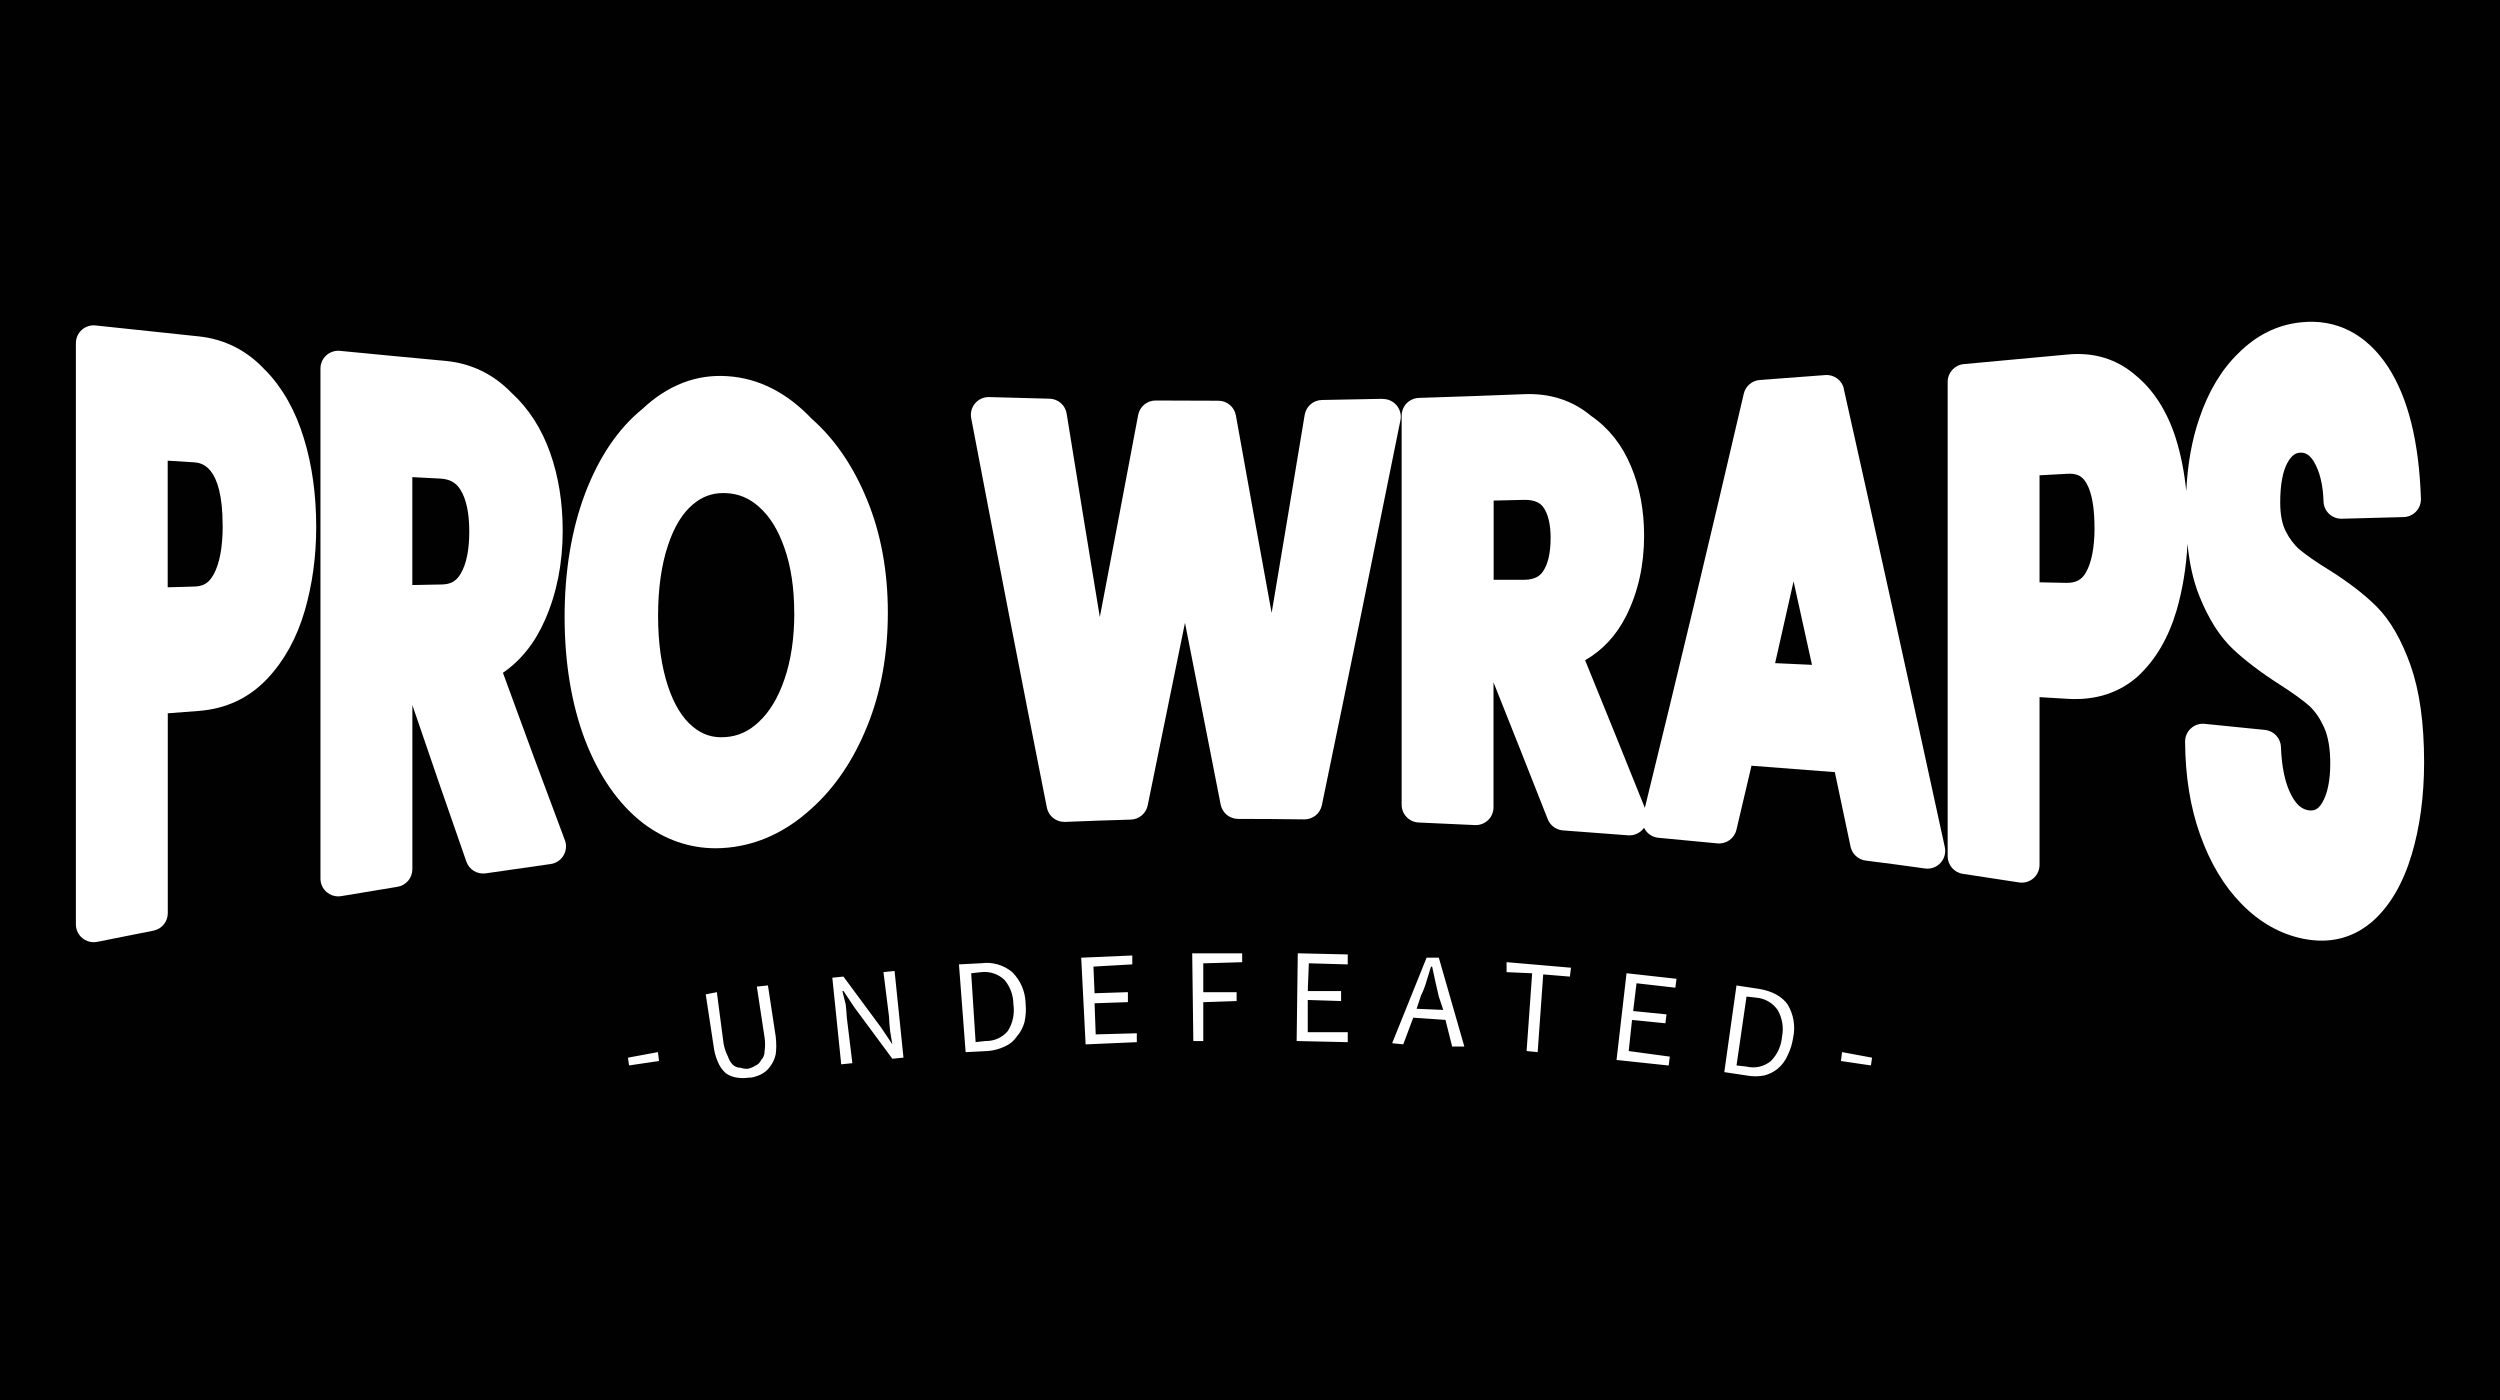 <svg viewBox="0 0 575.89 322.5" xmlns:xlink="http://www.w3.org/1999/xlink" version="1.1" xmlns="http://www.w3.org/2000/svg" id="Layer_1">
  
  <defs>
    <style>
      .st0, .st1 {
        fill: #fff;
      }

      .st1 {
        fill-rule: evenodd;
      }

      .st2 {
        fill: none;
      }

      .st3 {
        clip-path: url(#clippath-1);
      }

      .st4 {
        fill: #010101;
      }

      .st5 {
        clip-path: url(#clippath);
      }
    </style>
    <clipPath id="clippath">
      <rect height="322.5" width="575.89" class="st2"></rect>
    </clipPath>
    <clipPath id="clippath-1">
      <rect height="322.5" width="575.89" class="st2"></rect>
    </clipPath>
  </defs>
  <g class="st5">
    <rect height="322.5" width="575.89" class="st4"></rect>
    <g class="st3">
      <path d="M61.13,85.3c-4.18-4.54-9.33-7.17-15.32-7.81-8.02-.83-16.03-1.68-23.8-2.52-1.16-.13-2.31.25-3.17,1.02-.87.78-1.36,1.88-1.36,3.05v133.9c0,1.23.55,2.39,1.5,3.17.74.61,1.66.93,2.6.93.27,0,.53-.03.8-.08,4.31-.86,8.64-1.72,12.97-2.58,1.92-.38,3.3-2.06,3.3-4.02v-46.05c2.34-.17,4.7-.35,7.06-.54,6.34-.47,11.68-2.98,15.88-7.45,3.91-4.15,6.82-9.43,8.63-15.7,1.74-6,2.62-12.48,2.62-19.24,0-7.44-.96-14.3-2.83-20.37-1.92-6.35-4.9-11.64-8.85-15.71M51.3,121.11c0,4.94-.71,8.72-2.1,11.24,0,.01-.01.02-.02.03-1.02,1.88-2.34,2.7-4.44,2.74-.01,0-.03,0-.05,0-2.01.06-4.04.12-6.06.17v-29.17l5.92.37c1.67.11,6.74.45,6.74,14.61" class="st0"></path>
      <path d="M115.83,155c4.19-2.87,7.47-7,9.76-12.31,2.67-6.08,4.03-12.97,4.03-20.45,0-6.46-.96-12.47-2.86-17.85-1.96-5.59-4.96-10.27-8.92-13.89-4.2-4.34-9.33-6.82-15.27-7.37-8.05-.75-16.21-1.52-24.26-2.31-1.15-.11-2.29.27-3.15,1.04-.86.78-1.34,1.88-1.34,3.03v117.51c0,1.2.53,2.35,1.45,3.12.75.63,1.69.97,2.65.97.22,0,.45-.02.67-.06,4.31-.72,8.64-1.43,12.97-2.15,1.98-.33,3.43-2.04,3.43-4.04v-37.82c4.14,12.17,8.32,24.27,12.44,36.06.65,1.85,2.51,2.98,4.45,2.7l14.99-2.15c1.23-.18,2.31-.9,2.94-1.97.63-1.07.75-2.36.31-3.53-4.73-12.56-9.52-25.51-14.27-38.55M108.1,122.45c0,4.27-.68,7.55-2.01,9.75,0,.01-.02.02-.02.04-.99,1.66-2.3,2.38-4.38,2.4h-.04l-6.67.13v-24.86c2.16.12,4.35.24,6.53.34,2.15.14,3.57.94,4.59,2.62,1.33,2.16,2,5.38,2,9.57" class="st0"></path>
      <path d="M318.49,91.87c-4.76.11-9.46.2-13.97.27-1.98.03-3.65,1.47-3.98,3.43-2.54,15.38-5.09,30.65-7.61,45.62-2.76-15.08-5.52-30.32-8.24-45.51-.35-1.95-2.05-3.37-4.03-3.37-4.72,0-9.57-.02-14.43-.05-1.99-.01-3.69,1.39-4.05,3.34-2.93,15.61-5.89,31.19-8.83,46.54-2.54-15.38-5.1-31.07-7.64-46.86-.31-1.95-1.97-3.4-3.95-3.44-4.47-.1-9.14-.23-13.89-.37-1.24-.04-2.43.49-3.24,1.43-.81.94-1.14,2.2-.91,3.42,5.77,30.31,11.64,60.49,17.43,89.71.38,1.92,2.07,3.3,4.01,3.3.06,0,.12,0,.18,0,5.09-.21,10.18-.39,15.14-.53,1.9-.05,3.52-1.41,3.9-3.27,2.86-14.04,5.73-28.07,8.59-42.07,2.73,13.91,5.48,27.93,8.22,41.88.38,1.92,2.06,3.3,4.02,3.3,5.07,0,10.2.04,15.22.11h.06c1.94,0,3.61-1.36,4.01-3.26,6.01-28.99,12.1-58.83,18.1-88.68.25-1.22-.08-2.48-.88-3.44-.8-.95-1.99-1.49-3.23-1.46" class="st0"></path>
      <path d="M186.91,96.39c-5.72-6-12.22-9.27-19.28-9.73-7.17-.51-13.79,2.04-19.67,7.56-5.56,4.52-9.99,11.07-13.19,19.49-3.13,8.34-4.71,17.9-4.71,28.41s1.59,20.14,4.73,28.4c3.23,8.34,7.73,14.77,13.37,19.12.01.01.03.02.04.03,5.08,3.81,10.67,5.73,16.65,5.73.96,0,1.92-.05,2.9-.15,6.91-.69,13.29-3.66,18.98-8.81,5.52-4.88,9.92-11.38,13.09-19.3,3.12-7.73,4.7-16.47,4.7-25.98s-1.58-18.17-4.7-25.82c-3.15-7.8-7.49-14.18-12.91-18.94M182.97,141.26c0,5.78-.77,10.91-2.29,15.28-1.43,4.17-3.39,7.44-5.85,9.72-.01.01-.02.02-.04.04-2.27,2.17-4.8,3.31-7.73,3.5-.01,0-.03,0-.04,0-2.81.21-5.24-.57-7.43-2.41-2.39-1.96-4.31-5.08-5.7-9.26-1.52-4.57-2.3-10.05-2.3-16.28s.77-11.73,2.3-16.28c1.4-4.23,3.33-7.38,5.75-9.4,2.06-1.74,4.33-2.59,6.93-2.59.19,0,.38,0,.57.01.01,0,.03,0,.04,0,2.92.11,5.44,1.15,7.69,3.19.01.01.03.02.04.04,2.42,2.13,4.36,5.27,5.78,9.37,1.51,4.23,2.27,9.3,2.27,15.07" class="st0"></path>
      <path d="M555.31,153.31c-2.13-5.96-4.68-10.39-7.82-13.56-2.86-2.85-6.57-5.7-11.03-8.49-2.9-1.78-5.15-3.35-6.69-4.63-1.26-1.07-2.35-2.5-3.24-4.26-.85-1.67-1.27-3.9-1.27-6.64,0-4.07.59-7.25,1.72-9.22,1.05-1.85,2-2.17,2.8-2.23.98-.06,2.05.16,3.22,2.02,1.38,2.32,2.13,5.42,2.24,9.22.03,1.08.49,2.11,1.29,2.86.79.74,1.84,1.14,2.93,1.11,4.61-.14,9.4-.27,14.22-.38,1.09-.02,2.13-.49,2.88-1.28.75-.8,1.15-1.86,1.12-2.95-.46-13.23-2.93-23.16-7.58-30.37-4.98-7.59-11.93-11.14-20.1-10.26-5.38.56-10.19,2.94-14.32,7.06-3.91,3.77-6.96,8.85-9.06,15.08-1.7,4.93-2.7,10.55-3,16.74-.44-4.4-1.26-8.5-2.44-12.26-1.98-6.15-5.07-10.99-9.18-14.38-4.38-3.81-9.7-5.43-15.81-4.82-8.08.76-16.08,1.5-23.8,2.2-2.11.19-3.73,1.96-3.73,4.08v109.29c0,2.03,1.48,3.75,3.49,4.05,4.29.64,8.65,1.31,12.94,1.98,1.18.19,2.39-.16,3.3-.93.91-.78,1.43-1.92,1.43-3.11v-38.64l6.51.39c6.41.39,11.85-1.37,16.18-5.22.03-.02.05-.04.07-.07,4-3.75,6.96-8.81,8.81-15.07,1.39-4.81,2.23-9.95,2.51-15.32.47,4.65,1.37,8.61,2.73,11.99,2.11,5.26,4.72,9.39,7.78,12.26,2.8,2.64,6.45,5.4,10.84,8.21,2.88,1.84,5.15,3.48,6.73,4.86,1.32,1.23,2.47,2.9,3.4,4.96.94,2.11,1.41,4.9,1.41,8.28,0,4.02-.66,7.12-1.95,9.21-.98,1.53-1.87,1.74-3.07,1.58-1.03-.17-2.54-.72-3.98-3.53-1.4-2.7-2.19-6.42-2.36-11.05-.07-2.05-1.65-3.72-3.68-3.93-4.64-.47-9.27-.93-13.89-1.4-1.16-.12-2.31.26-3.17,1.05-.86.78-1.35,1.89-1.34,3.05.05,7.99,1.22,15.2,3.46,21.44,2.31,6.49,5.51,11.84,9.49,15.88,4.19,4.32,9.02,7.04,14.35,8.1,0,0,0,0,0,0,1.43.28,2.81.42,4.15.42,4.33,0,8.22-1.45,11.6-4.33.02-.01.03-.03.05-.04,4.03-3.54,7.09-8.74,9.1-15.45,1.9-6.37,2.86-13.52,2.86-21.26,0-8.99-1.04-16.48-3.11-22.28M482.49,121.54c0,4.61-.69,8.13-2.04,10.43-.96,1.63-2.27,2.3-4.38,2.3l-6.25-.13v-24.65c2.14-.12,4.28-.24,6.4-.35.01,0,.02,0,.04,0,2.03-.12,2.96.51,3.47,1,1.03.97,2.75,3.73,2.75,11.41" class="st0"></path>
      <path d="M424.77,89.59c-.45-1.99-2.28-3.35-4.31-3.19-5.06.4-10.13.77-15.07,1.13-1.79.13-3.29,1.41-3.7,3.16-7.58,32.59-15.24,64.68-22.79,95.41-4.58-11.43-9.2-22.85-13.76-34.01,4.01-2.3,7.18-5.7,9.45-10.18,2.75-5.49,4.14-11.71,4.14-18.49,0-5.86-1.01-11.24-3-15.96-2.03-4.92-5.12-8.84-9.19-11.64-4.29-3.59-9.49-5.27-15.44-5.02-7.95.32-16.11.6-24.25.86-2.21.07-3.97,1.88-3.97,4.09v89.63c0,2.19,1.73,4,3.92,4.09,4.34.18,8.7.38,12.94.59,1.12.06,2.21-.35,3.03-1.12s1.27-1.85,1.27-2.97v-28.79c4.13,10.35,8.33,20.93,12.49,31.52.58,1.47,1.94,2.47,3.52,2.59,4.89.35,9.93.73,14.99,1.13,1.41.11,2.78-.52,3.62-1.66.01-.02.03-.04.05-.07.1.21.22.41.36.6.69.97,1.77,1.59,2.95,1.7,4.54.43,9.07.86,13.61,1.29,2.03.19,3.9-1.15,4.37-3.14l3.47-14.75c6.37.48,12.81.98,19.2,1.48,1.2,5.72,2.41,11.48,3.62,17.16.36,1.71,1.77,2.99,3.49,3.21,4.53.57,9.13,1.18,13.65,1.82.19.03.38.04.57.04,1.13,0,2.22-.47,3-1.31.91-.98,1.29-2.35,1-3.65-7.77-35.77-15.59-71.28-23.27-105.56M357.19,124.01c0,3.4-.61,6-1.82,7.72-.63.86-1.7,1.83-4.39,1.83-.05,0-.11,0-.16,0h-6.75v-18.25c2.32-.06,4.6-.11,6.83-.16.02,0,.03,0,.05,0,2.82-.08,3.92.87,4.5,1.61,1.16,1.56,1.75,3.99,1.75,7.24M417.4,153.15l-8.49-.39c1.43-6.33,2.85-12.63,4.25-18.85,1.42,6.4,2.84,12.83,4.24,19.24" class="st0"></path>
      <path d="M424.07,244.41l.26-2.05,6.91,1.28-.26,1.79-6.91-1.02ZM144.91,245.43l-.26-1.79,6.91-1.28.25,2.05-6.91,1.02ZM326.32,232.38l6.14.26-1.02-3.07c-.27-1.11-.53-2.22-.77-3.33-.26-1.19-.52-2.39-.77-3.58h-.26c-.33,1.11-.67,2.22-1.02,3.33-.34,1.19-.77,2.3-1.28,3.33l-1.02,3.07ZM224.74,240.06l2.3-.26c1.97.06,3.86-.79,5.12-2.3,1.15-1.83,1.61-4.01,1.28-6.14,0-2.06-.72-4.06-2.05-5.63-1.43-1.37-3.4-2.02-5.37-1.79l-2.3.26,1.02,15.86ZM400.01,245.43l2.3.26c1.97.49,4.06.02,5.63-1.28,1.49-1.51,2.4-3.51,2.56-5.63.43-2.1.06-4.29-1.02-6.14-1.12-1.61-2.9-2.64-4.86-2.82l-2.3-.25-2.3,15.86ZM397.2,246.97l2.81-19.96,5.12.77c3.07.51,5.29,1.7,6.65,3.58,1.39,2.3,1.85,5.05,1.28,7.68-.21,1.42-.64,2.8-1.28,4.09-.51,1.19-1.28,2.22-2.3,3.07-.9.73-1.95,1.25-3.07,1.54-1.35.26-2.74.26-4.09,0l-5.12-.77ZM222.44,242.36l-1.54-20.21,5.12-.26c2.57-.36,5.17.39,7.16,2.05,1.91,1.91,3.01,4.47,3.07,7.17.15,1.45.06,2.92-.25,4.35-.34,1.23-.95,2.37-1.79,3.33-.68,1.02-1.62,1.79-2.82,2.3-1.21.57-2.51.92-3.84,1.02l-5.12.26ZM351.66,242.11l1.28-17.91-5.89-.26v-2.3l14.84,1.28-.26,2.05-6.14-.51-1.28,17.91-2.56-.26ZM334.51,241.08l-1.54-6.14-7.42-.51-2.3,6.14-2.56-.26,7.93-19.7h2.82l5.88,20.47h-2.81ZM274.89,239.81l-.26-20.21h11.51v2.05l-8.96.26v6.65h7.68v2.04l-7.68.26v8.96h-2.3ZM164.36,240.83l-1.79-11.77,2.56-.51,1.54,11.77c.18,1.07.53,2.11,1.02,3.07.22.66.57,1.27,1.02,1.79.51.51,1.11.77,1.79.77.58.19,1.18.28,1.79.25.64-.14,1.25-.4,1.79-.77.51-.17.94-.6,1.28-1.28.51-.51.77-1.19.77-2.05.15-1.02.15-2.05,0-3.07l-1.79-11.77,2.56-.26,1.79,11.77c.17,1.53.17,2.9,0,4.09-.22,1.02-.65,1.98-1.28,2.81-.53.76-1.23,1.37-2.05,1.79-.73.36-1.5.62-2.3.77-.17,0-.34,0-.51,0-.93.15-1.88.15-2.82,0-.93-.12-1.8-.48-2.56-1.02-.78-.71-1.39-1.58-1.79-2.56-.54-1.22-.88-2.51-1.02-3.84M250.08,240.57l-1.02-19.96,11.77-.51v2.05l-8.95.51.26,6.14,7.68-.25v2.3l-7.68.26.26,7.17,9.47-.26v2.05l-11.77.51ZM372.38,244.15l2.3-19.96,11.51,1.28-.26,2.05-8.95-1.02-.77,6.4,7.68.77-.26,2.05-7.68-.77-.77,7.17,9.47,1.28-.26,2.05-12.03-1.28ZM298.69,239.81l.26-20.21,11.51.26v2.3l-8.96-.26-.25,6.4h7.68v2.3l-7.68-.25v7.42h9.21v2.3l-11.77-.26ZM193.78,245.18l-2.05-19.96,2.56-.26,8.7,11.77,2.56,3.84c-.17-1.02-.34-2.05-.51-3.07-.12-1.11-.21-2.22-.25-3.33l-1.28-10.24,2.56-.26,2.05,19.96-2.56.26-8.7-11.77-2.56-3.84h-.26c.26,1.02.52,2.05.77,3.07.12,1.02.2,2.04.26,3.07l1.28,10.49-2.56.26Z" class="st1"></path>
    </g>
  </g>
</svg>